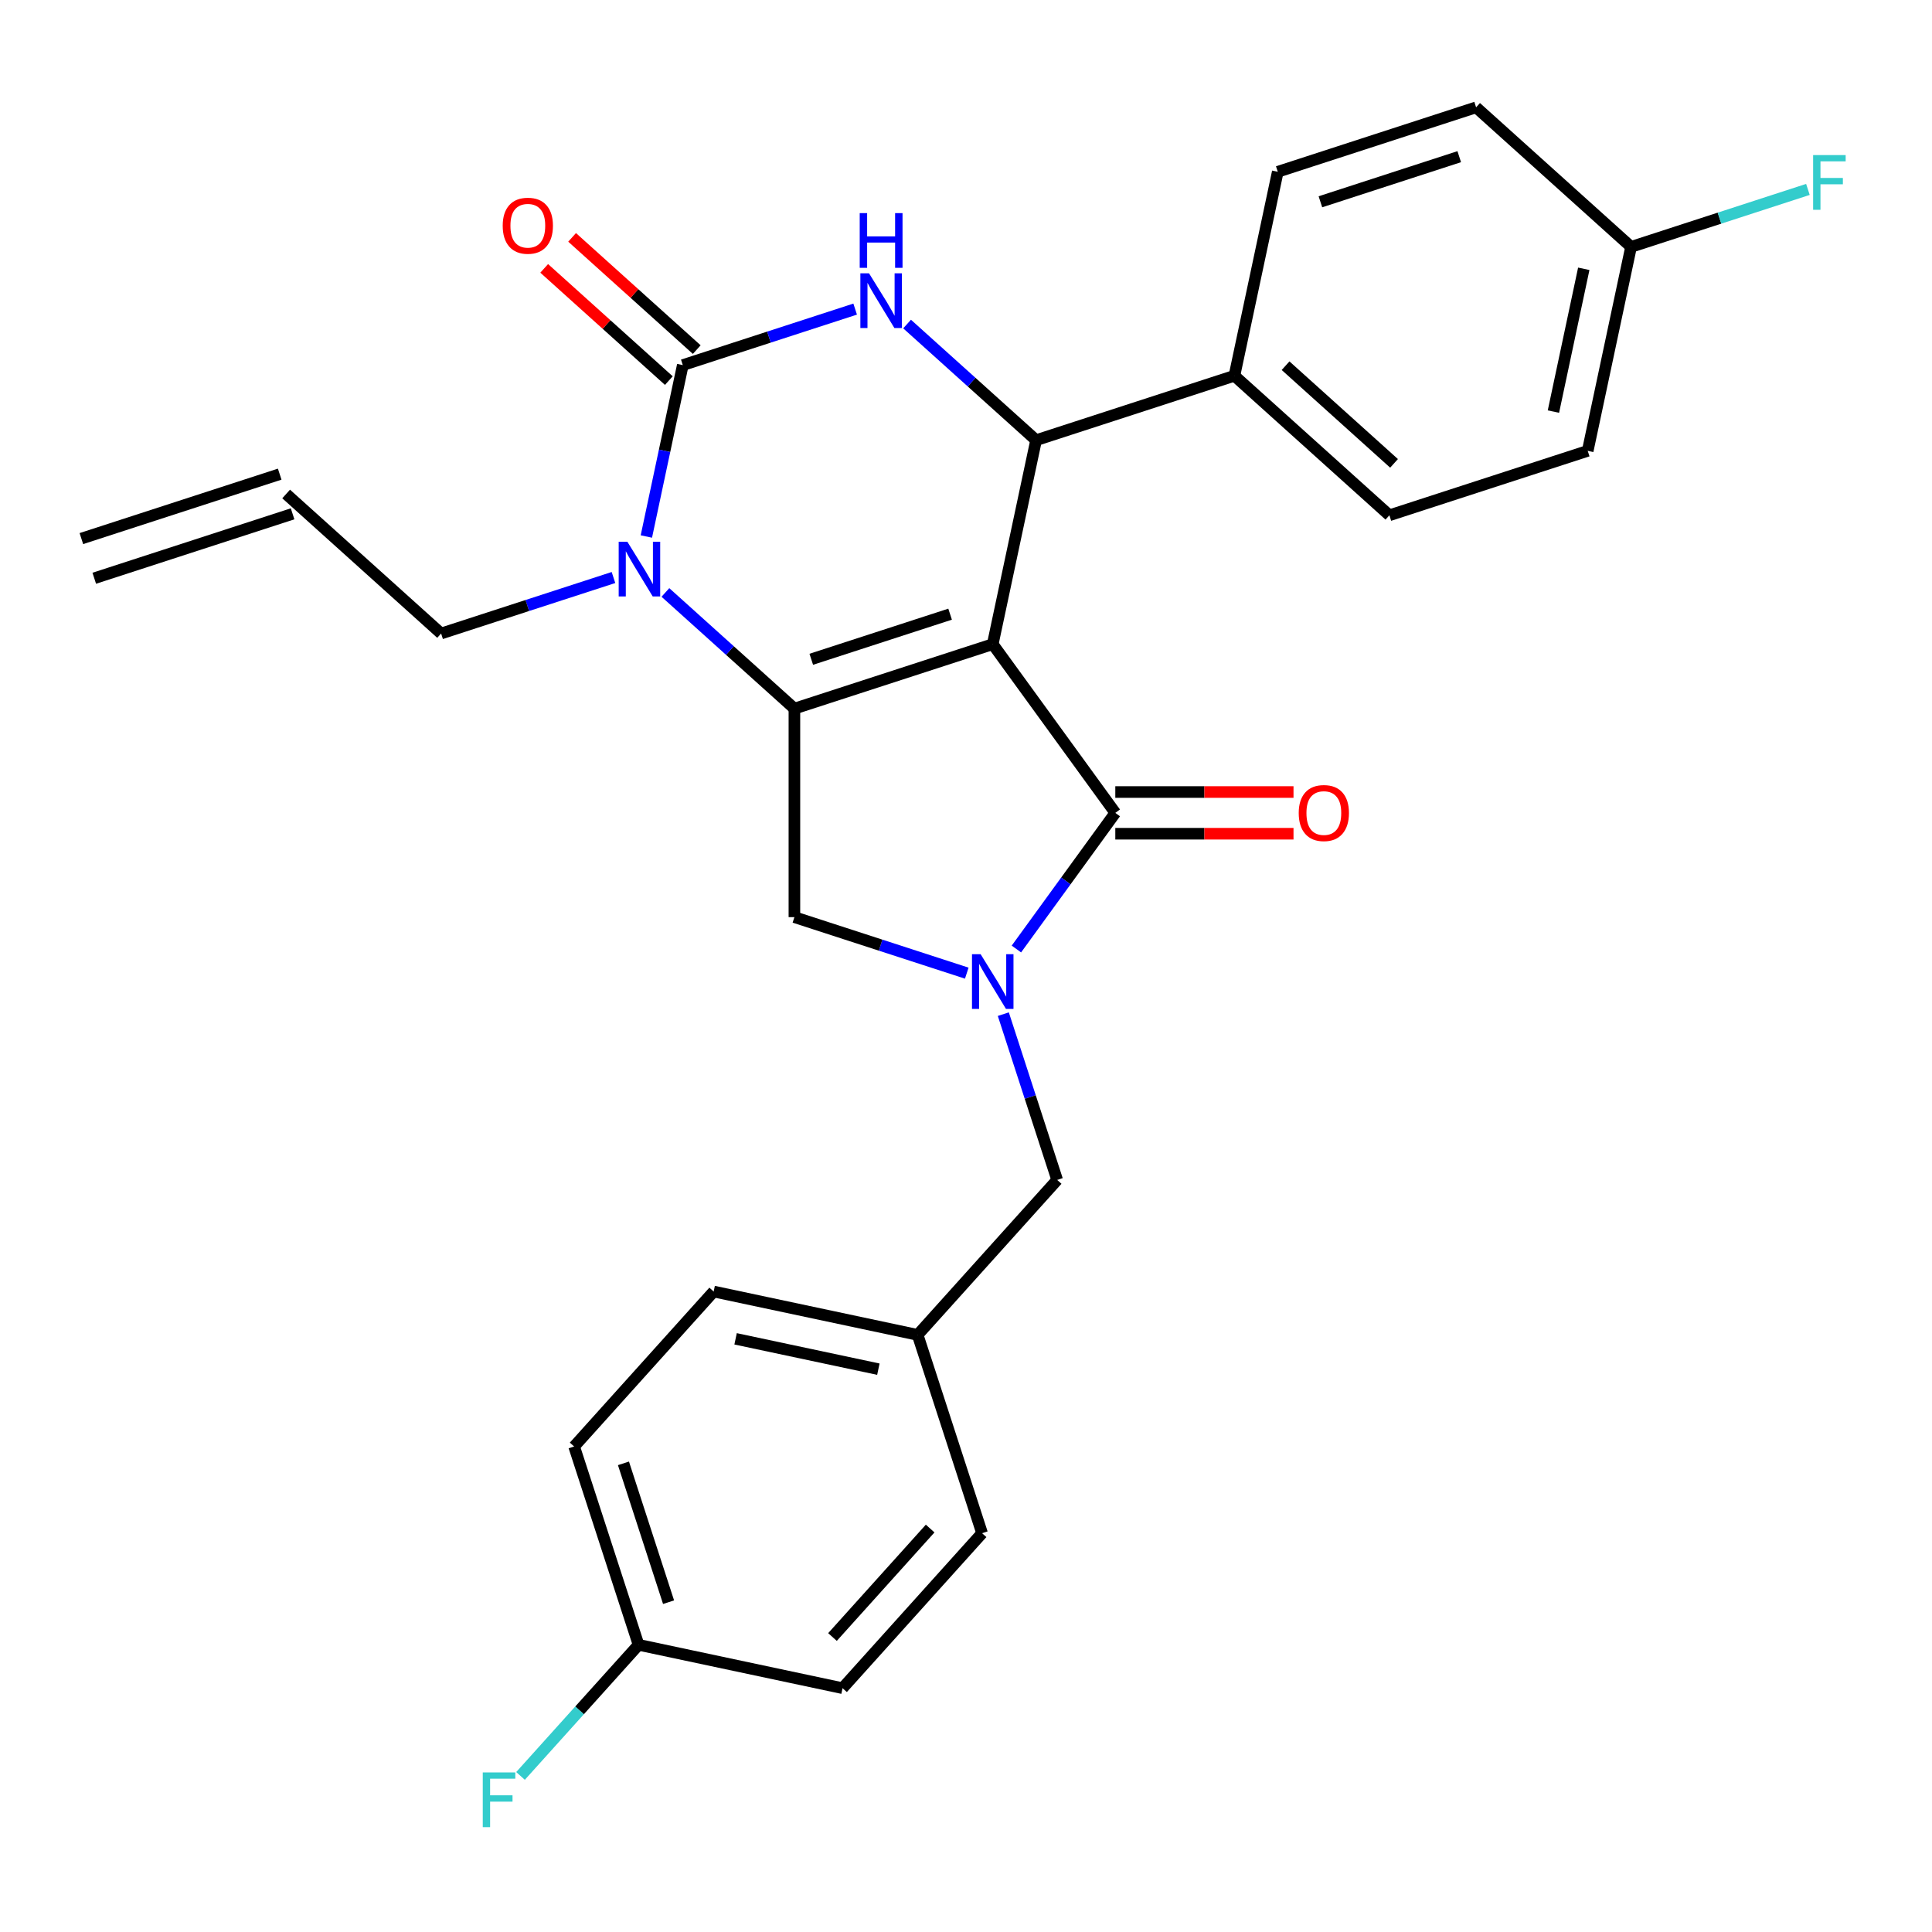 <?xml version='1.0' encoding='iso-8859-1'?>
<svg version='1.1' baseProfile='full'
              xmlns='http://www.w3.org/2000/svg'
                      xmlns:rdkit='http://www.rdkit.org/xml'
                      xmlns:xlink='http://www.w3.org/1999/xlink'
                  xml:space='preserve'
width='1000px' height='1000px' viewBox='0 0 1000 1000'>
<!-- END OF HEADER -->
<rect style='opacity:1.0;fill:#FFFFFF;stroke:none' width='1000' height='1000' x='0' y='0'> </rect>
<path class='bond-0' d='M 513.838,333.423 L 411.185,366.777' style='fill:none;fill-rule:evenodd;stroke:#000000;stroke-width:6px;stroke-linecap:butt;stroke-linejoin:miter;stroke-opacity:1' />
<path class='bond-0' d='M 491.769,317.895 L 419.912,341.243' style='fill:none;fill-rule:evenodd;stroke:#000000;stroke-width:6px;stroke-linecap:butt;stroke-linejoin:miter;stroke-opacity:1' />
<path class='bond-2' d='M 513.838,333.423 L 577.281,420.745' style='fill:none;fill-rule:evenodd;stroke:#000000;stroke-width:6px;stroke-linecap:butt;stroke-linejoin:miter;stroke-opacity:1' />
<path class='bond-5' d='M 513.838,333.423 L 536.279,227.846' style='fill:none;fill-rule:evenodd;stroke:#000000;stroke-width:6px;stroke-linecap:butt;stroke-linejoin:miter;stroke-opacity:1' />
<path class='bond-4' d='M 411.185,366.777 L 377.798,336.715' style='fill:none;fill-rule:evenodd;stroke:#000000;stroke-width:6px;stroke-linecap:butt;stroke-linejoin:miter;stroke-opacity:1' />
<path class='bond-4' d='M 377.798,336.715 L 344.411,306.654' style='fill:none;fill-rule:evenodd;stroke:#0000FF;stroke-width:6px;stroke-linecap:butt;stroke-linejoin:miter;stroke-opacity:1' />
<path class='bond-7' d='M 411.185,366.777 L 411.185,474.713' style='fill:none;fill-rule:evenodd;stroke:#000000;stroke-width:6px;stroke-linecap:butt;stroke-linejoin:miter;stroke-opacity:1' />
<path class='bond-1' d='M 353.414,188.976 L 343.985,233.336' style='fill:none;fill-rule:evenodd;stroke:#000000;stroke-width:6px;stroke-linecap:butt;stroke-linejoin:miter;stroke-opacity:1' />
<path class='bond-1' d='M 343.985,233.336 L 334.556,277.695' style='fill:none;fill-rule:evenodd;stroke:#0000FF;stroke-width:6px;stroke-linecap:butt;stroke-linejoin:miter;stroke-opacity:1' />
<path class='bond-10' d='M 360.636,180.955 L 328.379,151.911' style='fill:none;fill-rule:evenodd;stroke:#000000;stroke-width:6px;stroke-linecap:butt;stroke-linejoin:miter;stroke-opacity:1' />
<path class='bond-10' d='M 328.379,151.911 L 296.123,122.867' style='fill:none;fill-rule:evenodd;stroke:#FF0000;stroke-width:6px;stroke-linecap:butt;stroke-linejoin:miter;stroke-opacity:1' />
<path class='bond-10' d='M 346.192,196.998 L 313.935,167.953' style='fill:none;fill-rule:evenodd;stroke:#000000;stroke-width:6px;stroke-linecap:butt;stroke-linejoin:miter;stroke-opacity:1' />
<path class='bond-10' d='M 313.935,167.953 L 281.678,138.909' style='fill:none;fill-rule:evenodd;stroke:#FF0000;stroke-width:6px;stroke-linecap:butt;stroke-linejoin:miter;stroke-opacity:1' />
<path class='bond-29' d='M 353.414,188.976 L 398.021,174.483' style='fill:none;fill-rule:evenodd;stroke:#000000;stroke-width:6px;stroke-linecap:butt;stroke-linejoin:miter;stroke-opacity:1' />
<path class='bond-29' d='M 398.021,174.483 L 442.629,159.989' style='fill:none;fill-rule:evenodd;stroke:#0000FF;stroke-width:6px;stroke-linecap:butt;stroke-linejoin:miter;stroke-opacity:1' />
<path class='bond-3' d='M 577.281,420.745 L 551.684,455.977' style='fill:none;fill-rule:evenodd;stroke:#000000;stroke-width:6px;stroke-linecap:butt;stroke-linejoin:miter;stroke-opacity:1' />
<path class='bond-3' d='M 551.684,455.977 L 526.086,491.208' style='fill:none;fill-rule:evenodd;stroke:#0000FF;stroke-width:6px;stroke-linecap:butt;stroke-linejoin:miter;stroke-opacity:1' />
<path class='bond-11' d='M 577.281,431.538 L 623.4,431.538' style='fill:none;fill-rule:evenodd;stroke:#000000;stroke-width:6px;stroke-linecap:butt;stroke-linejoin:miter;stroke-opacity:1' />
<path class='bond-11' d='M 623.4,431.538 L 669.518,431.538' style='fill:none;fill-rule:evenodd;stroke:#FF0000;stroke-width:6px;stroke-linecap:butt;stroke-linejoin:miter;stroke-opacity:1' />
<path class='bond-11' d='M 577.281,409.951 L 623.4,409.951' style='fill:none;fill-rule:evenodd;stroke:#000000;stroke-width:6px;stroke-linecap:butt;stroke-linejoin:miter;stroke-opacity:1' />
<path class='bond-11' d='M 623.4,409.951 L 669.518,409.951' style='fill:none;fill-rule:evenodd;stroke:#FF0000;stroke-width:6px;stroke-linecap:butt;stroke-linejoin:miter;stroke-opacity:1' />
<path class='bond-8' d='M 519.315,524.925 L 533.254,567.823' style='fill:none;fill-rule:evenodd;stroke:#0000FF;stroke-width:6px;stroke-linecap:butt;stroke-linejoin:miter;stroke-opacity:1' />
<path class='bond-8' d='M 533.254,567.823 L 547.192,610.72' style='fill:none;fill-rule:evenodd;stroke:#000000;stroke-width:6px;stroke-linecap:butt;stroke-linejoin:miter;stroke-opacity:1' />
<path class='bond-28' d='M 500.399,503.7 L 455.792,489.207' style='fill:none;fill-rule:evenodd;stroke:#0000FF;stroke-width:6px;stroke-linecap:butt;stroke-linejoin:miter;stroke-opacity:1' />
<path class='bond-28' d='M 455.792,489.207 L 411.185,474.713' style='fill:none;fill-rule:evenodd;stroke:#000000;stroke-width:6px;stroke-linecap:butt;stroke-linejoin:miter;stroke-opacity:1' />
<path class='bond-12' d='M 317.534,298.92 L 272.927,313.414' style='fill:none;fill-rule:evenodd;stroke:#0000FF;stroke-width:6px;stroke-linecap:butt;stroke-linejoin:miter;stroke-opacity:1' />
<path class='bond-12' d='M 272.927,313.414 L 228.32,327.908' style='fill:none;fill-rule:evenodd;stroke:#000000;stroke-width:6px;stroke-linecap:butt;stroke-linejoin:miter;stroke-opacity:1' />
<path class='bond-6' d='M 536.279,227.846 L 502.892,197.784' style='fill:none;fill-rule:evenodd;stroke:#000000;stroke-width:6px;stroke-linecap:butt;stroke-linejoin:miter;stroke-opacity:1' />
<path class='bond-6' d='M 502.892,197.784 L 469.505,167.722' style='fill:none;fill-rule:evenodd;stroke:#0000FF;stroke-width:6px;stroke-linecap:butt;stroke-linejoin:miter;stroke-opacity:1' />
<path class='bond-9' d='M 536.279,227.846 L 638.932,194.492' style='fill:none;fill-rule:evenodd;stroke:#000000;stroke-width:6px;stroke-linecap:butt;stroke-linejoin:miter;stroke-opacity:1' />
<path class='bond-17' d='M 547.192,610.72 L 474.969,690.932' style='fill:none;fill-rule:evenodd;stroke:#000000;stroke-width:6px;stroke-linecap:butt;stroke-linejoin:miter;stroke-opacity:1' />
<path class='bond-13' d='M 638.932,194.492 L 719.144,266.715' style='fill:none;fill-rule:evenodd;stroke:#000000;stroke-width:6px;stroke-linecap:butt;stroke-linejoin:miter;stroke-opacity:1' />
<path class='bond-13' d='M 665.409,189.283 L 721.557,239.839' style='fill:none;fill-rule:evenodd;stroke:#000000;stroke-width:6px;stroke-linecap:butt;stroke-linejoin:miter;stroke-opacity:1' />
<path class='bond-14' d='M 638.932,194.492 L 661.373,88.914' style='fill:none;fill-rule:evenodd;stroke:#000000;stroke-width:6px;stroke-linecap:butt;stroke-linejoin:miter;stroke-opacity:1' />
<path class='bond-15' d='M 228.32,327.908 L 148.108,255.684' style='fill:none;fill-rule:evenodd;stroke:#000000;stroke-width:6px;stroke-linecap:butt;stroke-linejoin:miter;stroke-opacity:1' />
<path class='bond-21' d='M 719.144,266.715 L 821.797,233.361' style='fill:none;fill-rule:evenodd;stroke:#000000;stroke-width:6px;stroke-linecap:butt;stroke-linejoin:miter;stroke-opacity:1' />
<path class='bond-20' d='M 661.373,88.914 L 764.026,55.56' style='fill:none;fill-rule:evenodd;stroke:#000000;stroke-width:6px;stroke-linecap:butt;stroke-linejoin:miter;stroke-opacity:1' />
<path class='bond-20' d='M 683.442,104.442 L 755.299,81.094' style='fill:none;fill-rule:evenodd;stroke:#000000;stroke-width:6px;stroke-linecap:butt;stroke-linejoin:miter;stroke-opacity:1' />
<path class='bond-16' d='M 144.772,245.419 L 42.119,278.773' style='fill:none;fill-rule:evenodd;stroke:#000000;stroke-width:6px;stroke-linecap:butt;stroke-linejoin:miter;stroke-opacity:1' />
<path class='bond-16' d='M 151.443,265.95 L 48.79,299.304' style='fill:none;fill-rule:evenodd;stroke:#000000;stroke-width:6px;stroke-linecap:butt;stroke-linejoin:miter;stroke-opacity:1' />
<path class='bond-24' d='M 474.969,690.932 L 508.323,793.585' style='fill:none;fill-rule:evenodd;stroke:#000000;stroke-width:6px;stroke-linecap:butt;stroke-linejoin:miter;stroke-opacity:1' />
<path class='bond-25' d='M 474.969,690.932 L 369.391,668.491' style='fill:none;fill-rule:evenodd;stroke:#000000;stroke-width:6px;stroke-linecap:butt;stroke-linejoin:miter;stroke-opacity:1' />
<path class='bond-25' d='M 454.644,708.681 L 380.74,692.972' style='fill:none;fill-rule:evenodd;stroke:#000000;stroke-width:6px;stroke-linecap:butt;stroke-linejoin:miter;stroke-opacity:1' />
<path class='bond-18' d='M 844.238,127.784 L 764.026,55.56' style='fill:none;fill-rule:evenodd;stroke:#000000;stroke-width:6px;stroke-linecap:butt;stroke-linejoin:miter;stroke-opacity:1' />
<path class='bond-22' d='M 844.238,127.784 L 890.006,112.913' style='fill:none;fill-rule:evenodd;stroke:#000000;stroke-width:6px;stroke-linecap:butt;stroke-linejoin:miter;stroke-opacity:1' />
<path class='bond-22' d='M 890.006,112.913 L 935.773,98.042' style='fill:none;fill-rule:evenodd;stroke:#33CCCC;stroke-width:6px;stroke-linecap:butt;stroke-linejoin:miter;stroke-opacity:1' />
<path class='bond-30' d='M 844.238,127.784 L 821.797,233.361' style='fill:none;fill-rule:evenodd;stroke:#000000;stroke-width:6px;stroke-linecap:butt;stroke-linejoin:miter;stroke-opacity:1' />
<path class='bond-30' d='M 819.757,139.132 L 804.048,213.036' style='fill:none;fill-rule:evenodd;stroke:#000000;stroke-width:6px;stroke-linecap:butt;stroke-linejoin:miter;stroke-opacity:1' />
<path class='bond-19' d='M 330.522,851.356 L 297.168,748.703' style='fill:none;fill-rule:evenodd;stroke:#000000;stroke-width:6px;stroke-linecap:butt;stroke-linejoin:miter;stroke-opacity:1' />
<path class='bond-19' d='M 346.05,829.287 L 322.702,757.43' style='fill:none;fill-rule:evenodd;stroke:#000000;stroke-width:6px;stroke-linecap:butt;stroke-linejoin:miter;stroke-opacity:1' />
<path class='bond-23' d='M 330.522,851.356 L 299.97,885.288' style='fill:none;fill-rule:evenodd;stroke:#000000;stroke-width:6px;stroke-linecap:butt;stroke-linejoin:miter;stroke-opacity:1' />
<path class='bond-23' d='M 299.97,885.288 L 269.417,919.22' style='fill:none;fill-rule:evenodd;stroke:#33CCCC;stroke-width:6px;stroke-linecap:butt;stroke-linejoin:miter;stroke-opacity:1' />
<path class='bond-31' d='M 330.522,851.356 L 436.1,873.797' style='fill:none;fill-rule:evenodd;stroke:#000000;stroke-width:6px;stroke-linecap:butt;stroke-linejoin:miter;stroke-opacity:1' />
<path class='bond-26' d='M 508.323,793.585 L 436.1,873.797' style='fill:none;fill-rule:evenodd;stroke:#000000;stroke-width:6px;stroke-linecap:butt;stroke-linejoin:miter;stroke-opacity:1' />
<path class='bond-26' d='M 481.447,791.172 L 430.891,847.321' style='fill:none;fill-rule:evenodd;stroke:#000000;stroke-width:6px;stroke-linecap:butt;stroke-linejoin:miter;stroke-opacity:1' />
<path class='bond-27' d='M 369.391,668.491 L 297.168,748.703' style='fill:none;fill-rule:evenodd;stroke:#000000;stroke-width:6px;stroke-linecap:butt;stroke-linejoin:miter;stroke-opacity:1' />
<path  class='atom-4' d='M 507.578 493.907
L 516.858 508.907
Q 517.778 510.387, 519.258 513.067
Q 520.738 515.747, 520.818 515.907
L 520.818 493.907
L 524.578 493.907
L 524.578 522.227
L 520.698 522.227
L 510.738 505.827
Q 509.578 503.907, 508.338 501.707
Q 507.138 499.507, 506.778 498.827
L 506.778 522.227
L 503.098 522.227
L 503.098 493.907
L 507.578 493.907
' fill='#0000FF'/>
<path  class='atom-5' d='M 324.713 280.394
L 333.993 295.394
Q 334.913 296.874, 336.393 299.554
Q 337.873 302.234, 337.953 302.394
L 337.953 280.394
L 341.713 280.394
L 341.713 308.714
L 337.833 308.714
L 327.873 292.314
Q 326.713 290.394, 325.473 288.194
Q 324.273 285.994, 323.913 285.314
L 323.913 308.714
L 320.233 308.714
L 320.233 280.394
L 324.713 280.394
' fill='#0000FF'/>
<path  class='atom-7' d='M 449.807 141.462
L 459.087 156.462
Q 460.007 157.942, 461.487 160.622
Q 462.967 163.302, 463.047 163.462
L 463.047 141.462
L 466.807 141.462
L 466.807 169.782
L 462.927 169.782
L 452.967 153.382
Q 451.807 151.462, 450.567 149.262
Q 449.367 147.062, 449.007 146.382
L 449.007 169.782
L 445.327 169.782
L 445.327 141.462
L 449.807 141.462
' fill='#0000FF'/>
<path  class='atom-7' d='M 444.987 110.31
L 448.827 110.31
L 448.827 122.35
L 463.307 122.35
L 463.307 110.31
L 467.147 110.31
L 467.147 138.63
L 463.307 138.63
L 463.307 125.55
L 448.827 125.55
L 448.827 138.63
L 444.987 138.63
L 444.987 110.31
' fill='#0000FF'/>
<path  class='atom-11' d='M 260.202 116.833
Q 260.202 110.033, 263.562 106.233
Q 266.922 102.433, 273.202 102.433
Q 279.482 102.433, 282.842 106.233
Q 286.202 110.033, 286.202 116.833
Q 286.202 123.713, 282.802 127.633
Q 279.402 131.513, 273.202 131.513
Q 266.962 131.513, 263.562 127.633
Q 260.202 123.753, 260.202 116.833
M 273.202 128.313
Q 277.522 128.313, 279.842 125.433
Q 282.202 122.513, 282.202 116.833
Q 282.202 111.273, 279.842 108.473
Q 277.522 105.633, 273.202 105.633
Q 268.882 105.633, 266.522 108.433
Q 264.202 111.233, 264.202 116.833
Q 264.202 122.553, 266.522 125.433
Q 268.882 128.313, 273.202 128.313
' fill='#FF0000'/>
<path  class='atom-12' d='M 672.217 420.825
Q 672.217 414.025, 675.577 410.225
Q 678.937 406.425, 685.217 406.425
Q 691.497 406.425, 694.857 410.225
Q 698.217 414.025, 698.217 420.825
Q 698.217 427.705, 694.817 431.625
Q 691.417 435.505, 685.217 435.505
Q 678.977 435.505, 675.577 431.625
Q 672.217 427.745, 672.217 420.825
M 685.217 432.305
Q 689.537 432.305, 691.857 429.425
Q 694.217 426.505, 694.217 420.825
Q 694.217 415.265, 691.857 412.465
Q 689.537 409.625, 685.217 409.625
Q 680.897 409.625, 678.537 412.425
Q 676.217 415.225, 676.217 420.825
Q 676.217 426.545, 678.537 429.425
Q 680.897 432.305, 685.217 432.305
' fill='#FF0000'/>
<path  class='atom-23' d='M 938.471 80.27
L 955.311 80.27
L 955.311 83.51
L 942.271 83.51
L 942.271 92.11
L 953.871 92.11
L 953.871 95.39
L 942.271 95.39
L 942.271 108.59
L 938.471 108.59
L 938.471 80.27
' fill='#33CCCC'/>
<path  class='atom-24' d='M 249.879 917.408
L 266.719 917.408
L 266.719 920.648
L 253.679 920.648
L 253.679 929.248
L 265.279 929.248
L 265.279 932.528
L 253.679 932.528
L 253.679 945.728
L 249.879 945.728
L 249.879 917.408
' fill='#33CCCC'/>
</svg>
